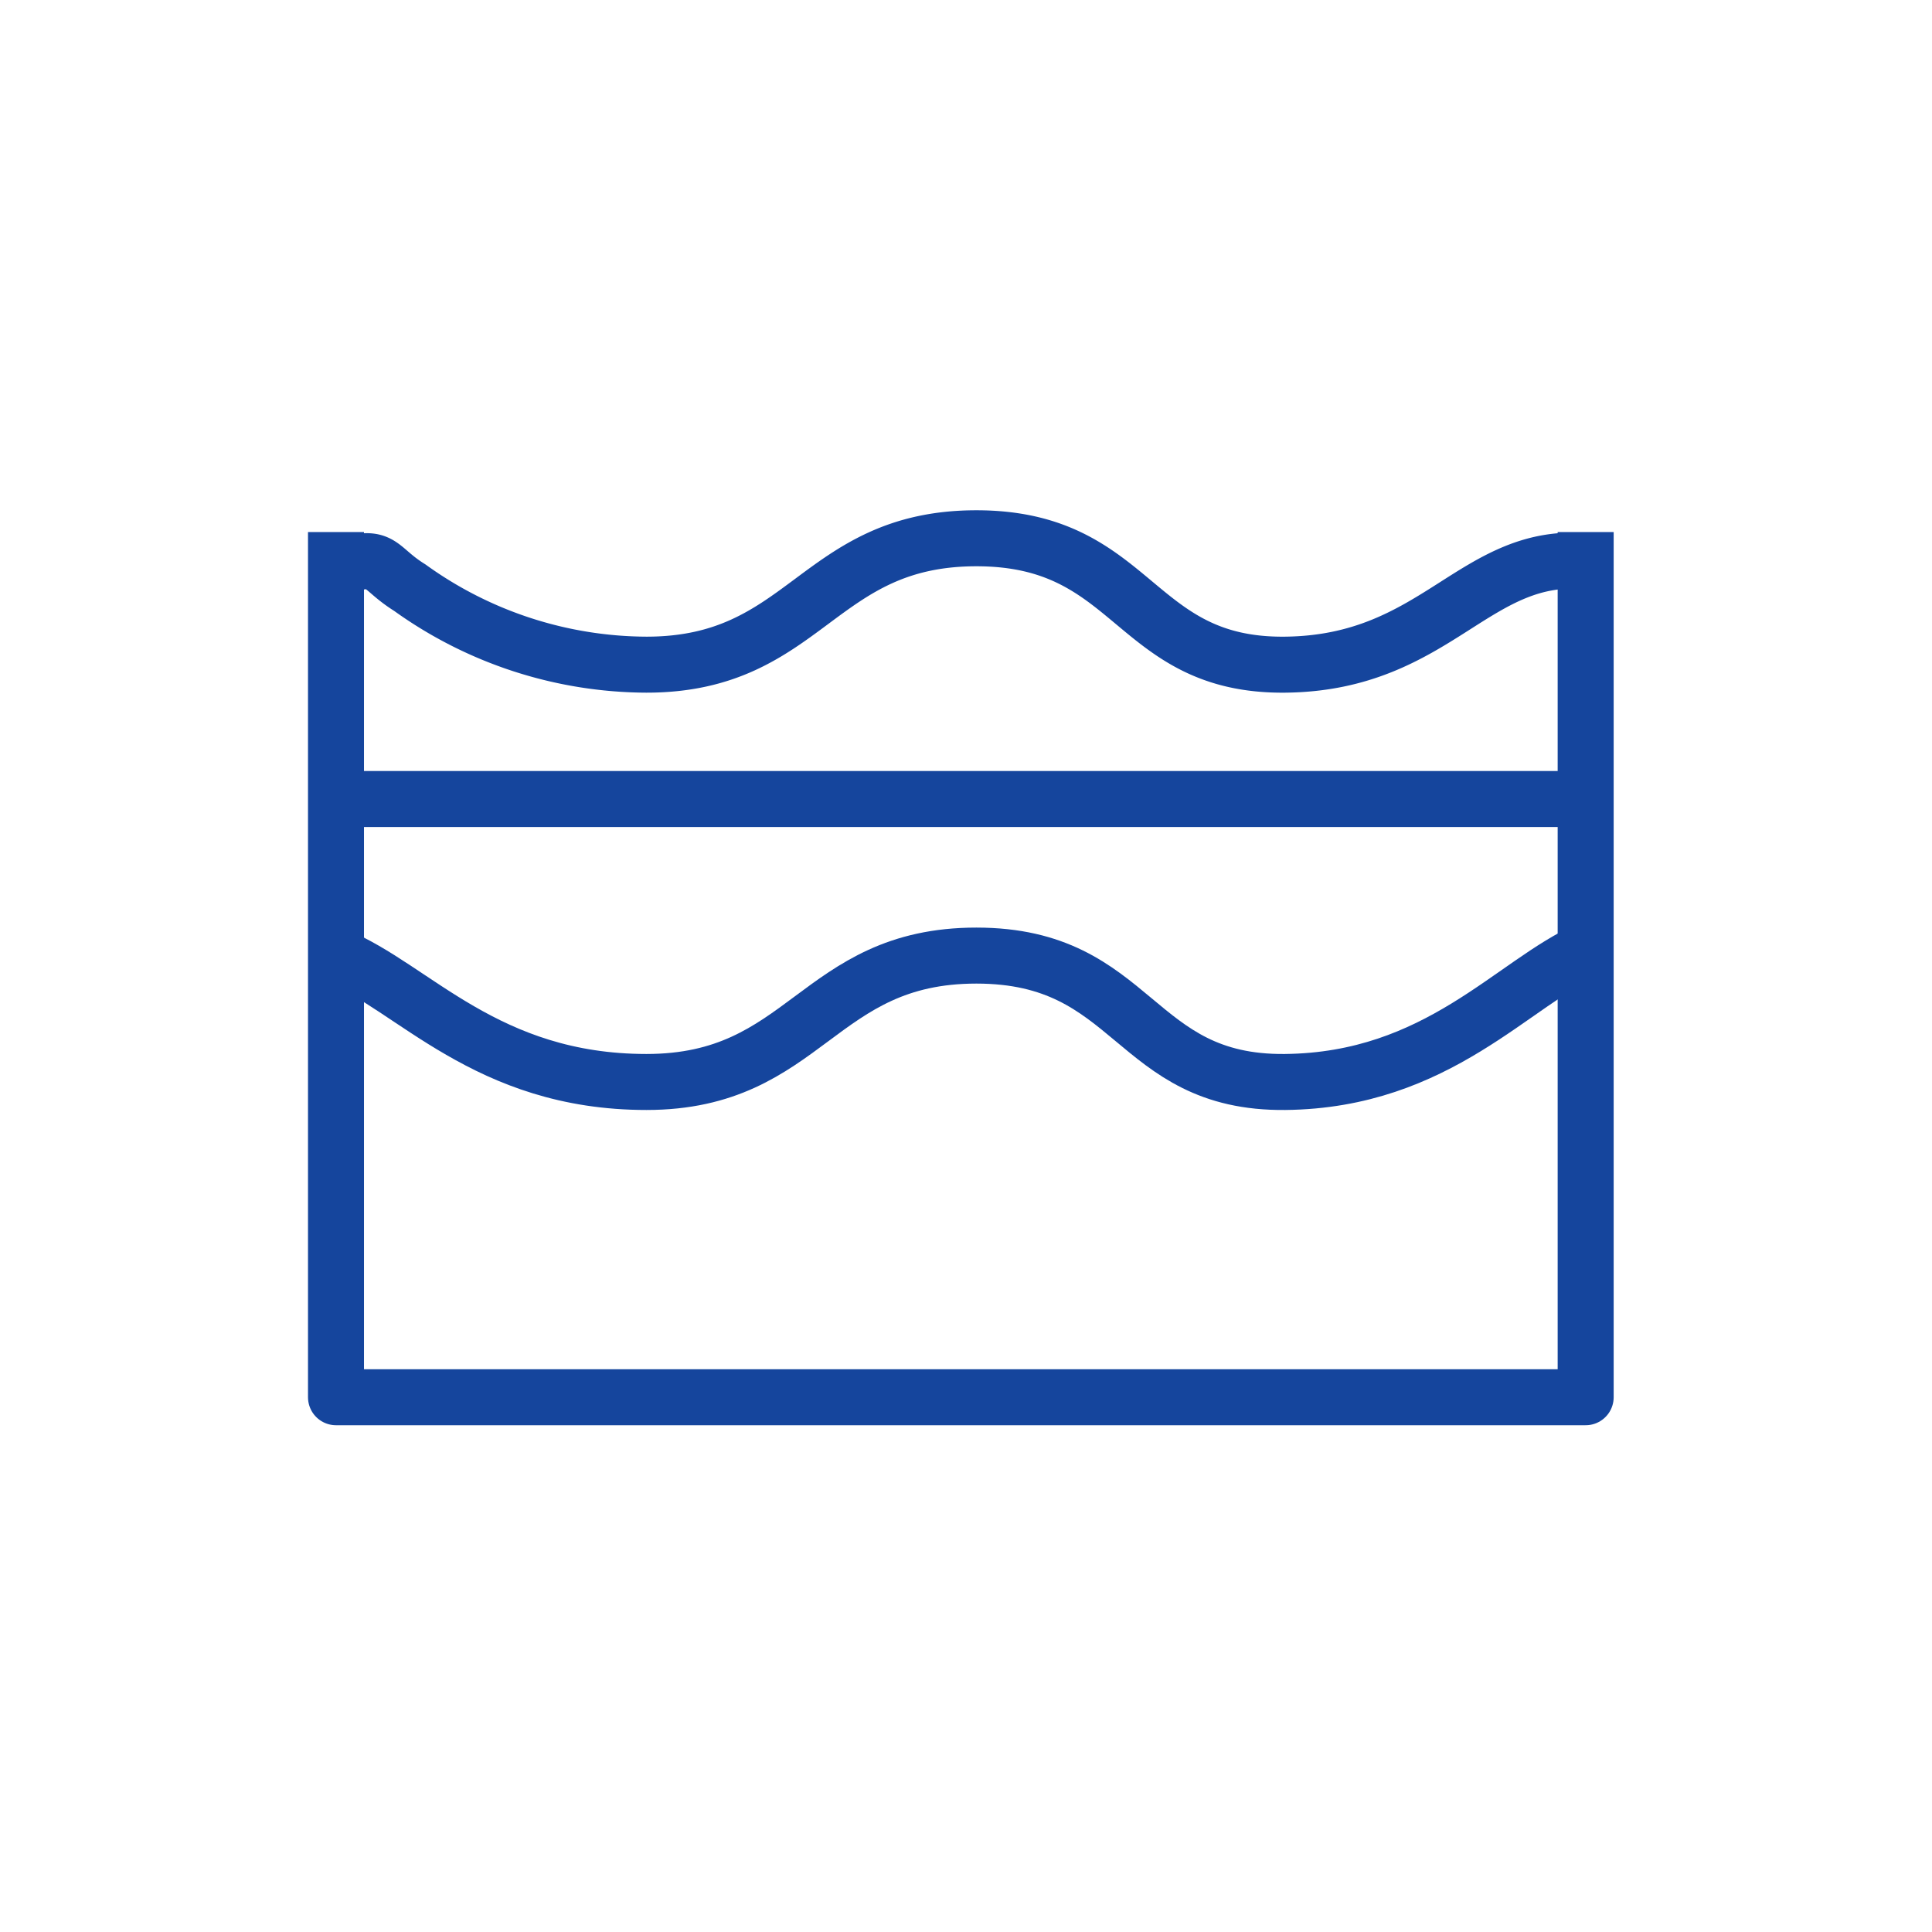 <svg xmlns="http://www.w3.org/2000/svg" xmlns:xlink="http://www.w3.org/1999/xlink" width="69" height="69" viewBox="0 0 69 69">
  <defs>
    <clipPath id="clip-Estrutura_Simples">
      <rect width="69" height="69"/>
    </clipPath>
  </defs>
  <g id="Estrutura_Simples" data-name="Estrutura Simples" clip-path="url(#clip-Estrutura_Simples)">
    <g id="Group_11018" data-name="Group 11018" transform="translate(1.001 -1.875)">
      <path id="Path_28204" data-name="Path 28204" d="M-14095.846-1099.831v30.9h44.631v-30.9" transform="translate(14106.845 1120.707)" fill="none" stroke="#15459d" stroke-linejoin="round" stroke-width="2"/>
      <path id="Path_28205" data-name="Path 28205" d="M-14095.846-1085.356c2.771,1.128,5.37,4.514,11.088,4.514s6.082-4.514,11.784-4.514,5.557,4.57,11.024,4.514,8.136-3.553,10.848-4.738" transform="translate(14106.845 1121.359)" fill="none" stroke="#15459d" stroke-width="2"/>
      <path id="Path_28207" data-name="Path 28207" d="M-14095.251-1084.478c1.036-.251.959.219,2.015.877a14.557,14.557,0,0,0,8.451,2.75c5.72,0,6.083-4.514,11.785-4.514s5.556,4.57,11.024,4.514,6.768-4.115,10.872-3.684" transform="translate(14106.871 1106.464)" fill="none" stroke="#15459d" stroke-width="2"/>
      <path id="Path_28208" data-name="Path 28208" d="M-14260-1003.589h44.754" transform="translate(14271.621 1034)" fill="none" stroke="#15459d" stroke-width="2"/>
    </g>
  </g>
</svg>
